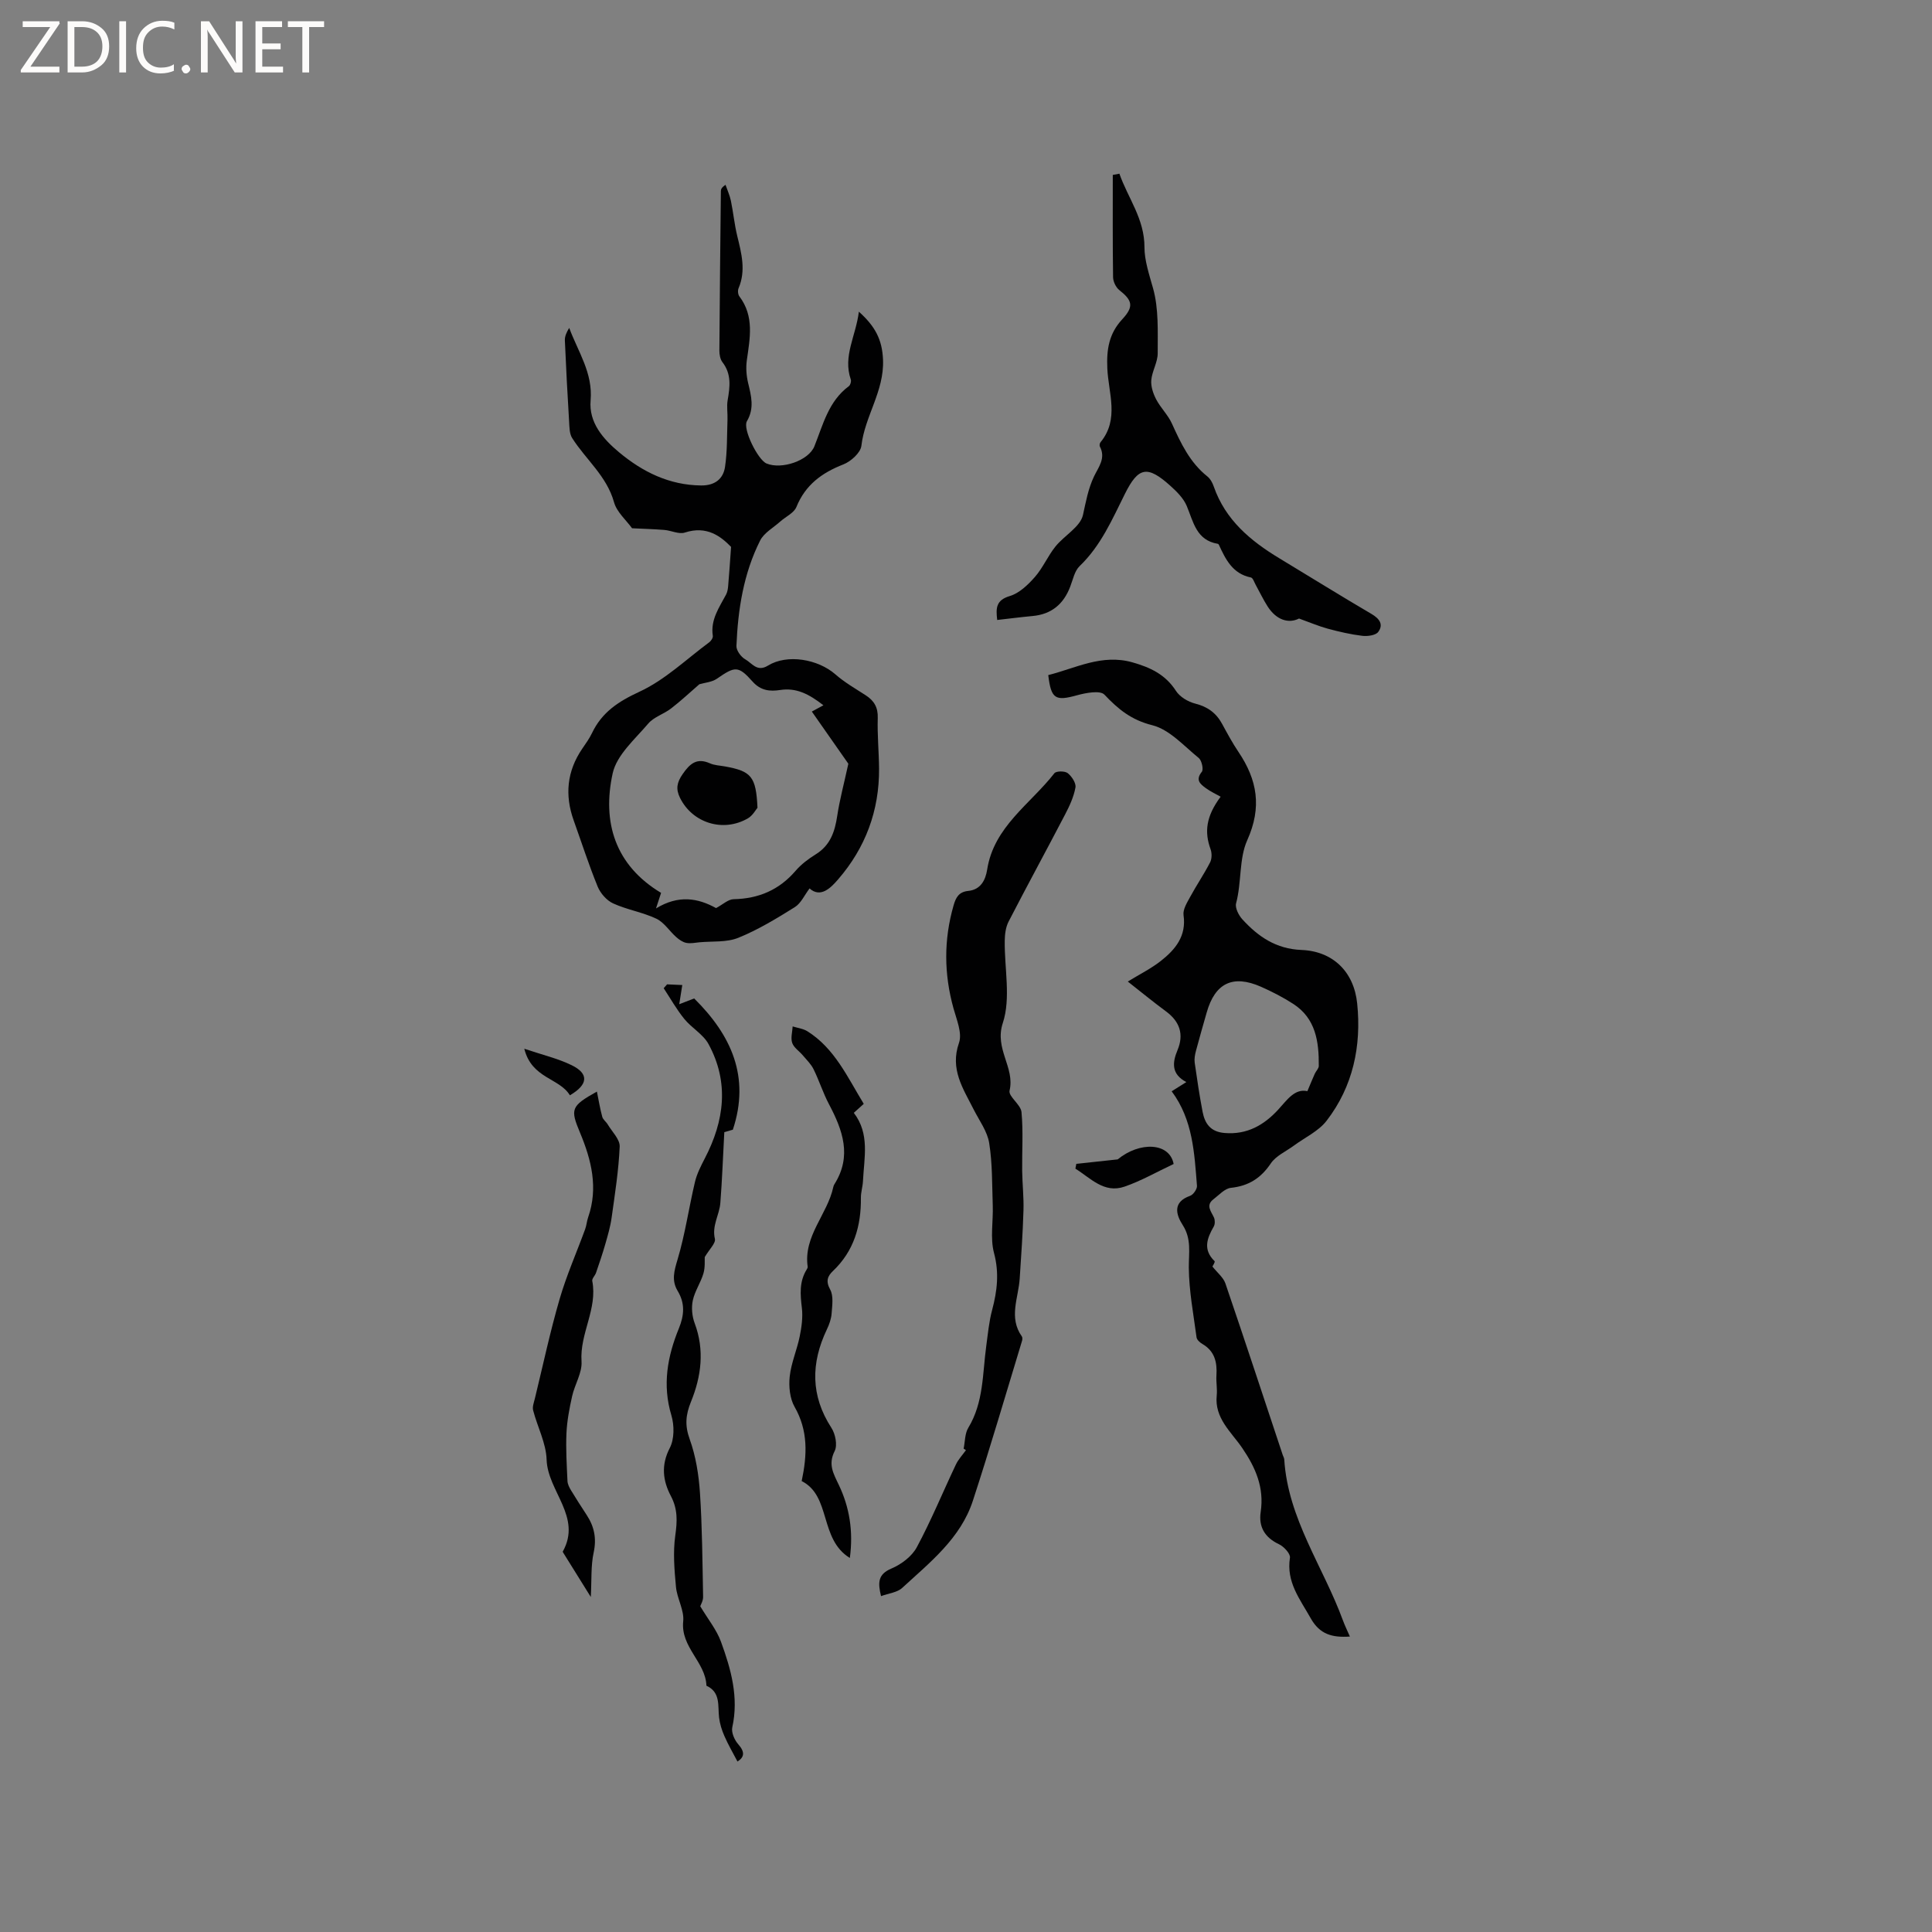 <svg enable-background="new 0 0 400 400" viewBox="0 0 400 400" xmlns="http://www.w3.org/2000/svg"><rect x="0" y="0" width="400" height="400" fill="#808080" stroke="none"/><path d="m12.4 4.8-6.1 9h6v1.2h-8v-.5l6.1-8.9h-5.7v-1.2h7.6v.4z" fill="#fcfbfa"/><path d="m14 15v-10.6h3c1.6 0 2.9.5 4 1.4s1.6 2.2 1.6 3.8-.5 3-1.6 3.9-2.4 1.5-4 1.5zm1.4-9.4v8.2h1.6c1.3 0 2.4-.4 3.1-1.1s1.1-1.8 1.1-3.1-.4-2.3-1.2-3-1.8-1-3.1-1z" fill="#fcfbfa"/><path d="m26.1 4.4v10.6h-1.4v-10.6z" fill="#fcfbfa"/><path d="m36.1 14.6c-.8.4-1.8.6-2.9.6-1.5 0-2.7-.5-3.6-1.4s-1.4-2.2-1.4-3.8c0-1.7.5-3.1 1.5-4.1s2.3-1.6 3.9-1.6c1 0 1.8.1 2.5.4v1.4c-.8-.4-1.6-.6-2.5-.6-1.2 0-2.1.4-2.9 1.2s-1.1 1.8-1.1 3.2c0 1.3.3 2.3 1 3s1.6 1.1 2.7 1.1c1 0 2-.2 2.7-.7v1.3z" fill="#fcfbfa"/><path d="m37.6 14.3c0-.2.1-.5.3-.6s.4-.3.6-.3c.3 0 .5.1.6.3s.3.4.3.6-.1.4-.3.6-.4.3-.6.3c-.3 0-.5-.1-.6-.3s-.3-.4-.3-.6z" fill="#fcfbfa"/><path d="m50.2 15h-1.6l-5.3-8.2c-.2-.2-.3-.5-.4-.7 0 .2.1.7.1 1.5v7.4h-1.4v-10.6h1.7l5.2 8.1c.2.4.4.6.4.7 0-.3-.1-.8-.1-1.5v-7.3h1.4z" fill="#fcfbfa"/><path d="m58.6 15h-5.7v-10.6h5.5v1.2h-4.1v3.4h3.8v1.2h-3.8v3.6h4.3z" fill="#fcfbfa"/><path d="m67.1 5.6h-3.1v9.4h-1.4v-9.4h-3v-1.2h7.5z" fill="#fcfbfa"/><g fill="#010102"><path d="m167.61 183.94c-1.06 1.4-1.78 3.08-3.05 3.87-3.76 2.35-7.61 4.69-11.7 6.35-2.41.98-5.34.68-8.04.93-.91.09-1.87.3-2.74.12-.75-.15-1.48-.67-2.08-1.2-1.41-1.25-2.51-3.05-4.12-3.81-2.84-1.34-6.08-1.85-8.94-3.16-1.34-.61-2.63-2.09-3.2-3.48-1.84-4.5-3.33-9.14-4.97-13.72-1.87-5.24-1.39-10.18 1.77-14.82.72-1.05 1.47-2.09 2.02-3.23 2.05-4.31 5.44-6.55 9.84-8.58 5.27-2.43 9.69-6.72 14.45-10.24.38-.28.79-.92.73-1.32-.51-3.34 1.32-5.87 2.75-8.56.28-.53.38-1.19.43-1.8.21-2.42.37-4.84.6-8.06-2.1-2.16-5.01-4.46-9.57-2.97-1.22.4-2.8-.42-4.23-.54-2.25-.18-4.51-.24-6.7-.35-1.21-1.68-3.16-3.34-3.73-5.38-1.51-5.43-5.83-8.83-8.66-13.28-.58-.9-.57-2.24-.64-3.39-.34-5.61-.64-11.22-.88-16.83-.04-.86.36-1.73.9-2.6 1.83 4.95 4.92 9.31 4.43 15-.4 4.59 2.57 7.98 5.88 10.74 4.89 4.08 10.4 6.81 17 6.88 2.83.03 4.58-1.34 4.95-3.86.48-3.21.39-6.51.51-9.78.05-1.33-.19-2.7.03-4 .48-2.77.83-5.42-1.08-7.89-.46-.6-.63-1.57-.63-2.37.07-11.02.19-22.05.31-33.07 0-.38.19-.76.96-1.28.38 1.1.87 2.17 1.11 3.29.5 2.41.73 4.88 1.31 7.27.88 3.62 1.85 7.18.28 10.86-.2.46-.13 1.29.17 1.68 3.13 4.14 2.18 8.68 1.54 13.25-.21 1.51-.09 3.15.26 4.64.65 2.71 1.35 5.25-.24 7.96-.93 1.58 2.29 8.02 4.06 8.75 3.15 1.31 8.73-.6 9.91-3.56 1.8-4.49 2.92-9.33 7.14-12.45.31-.23.53-.99.4-1.37-1.68-4.85 1.05-8.99 1.67-14.05 3.37 3.03 4.83 5.77 5 9.94.27 6.53-3.77 11.68-4.48 17.83-.17 1.44-2.17 3.24-3.73 3.85-4.45 1.74-7.85 4.22-9.72 8.81-.51 1.26-2.23 2.01-3.36 3.03-1.43 1.28-3.34 2.32-4.15 3.92-3.44 6.83-4.6 14.27-4.91 21.83-.04.92.94 2.27 1.82 2.76 1.38.76 2.43 2.71 4.7 1.31 3.99-2.46 10.36-1.35 13.97 1.81 1.89 1.66 4.13 2.94 6.26 4.32 1.74 1.12 2.58 2.5 2.51 4.71-.11 3.49.24 6.98.27 10.48.06 8.71-2.82 16.41-8.49 22.95-1.56 1.82-3.66 3.87-5.9 1.86zm-19.36 4.07c1.39-.73 2.5-1.82 3.64-1.84 5.18-.11 9.42-1.91 12.83-5.88 1.15-1.34 2.65-2.47 4.17-3.41 3.02-1.87 3.96-4.69 4.45-7.97.51-3.37 1.41-6.68 2.3-10.79-2.04-2.92-4.65-6.64-7.56-10.8.43-.23 1.34-.73 2.4-1.3-3.02-2.35-5.63-3.68-8.97-3.16-2.09.32-4.01.15-5.7-1.75-2.97-3.34-3.65-3.17-7.38-.59-1.04.72-2.51.81-3.64 1.15-1.93 1.67-3.81 3.44-5.85 5.01-1.5 1.16-3.56 1.75-4.74 3.14-2.74 3.23-6.51 6.48-7.35 10.28-2.22 10.12.49 19.04 10.02 24.76-.32.97-.61 1.86-1.05 3.22 4.68-2.86 8.69-2.14 12.43-.07z"/><path d="m242.58 225.94c.97-.61 1.86-1.17 3.04-1.91-3.08-1.61-2.95-3.94-1.83-6.61 1.37-3.27.47-5.92-2.39-8.03-2.63-1.94-5.15-4.01-7.9-6.17 2.52-1.55 4.87-2.71 6.88-4.3 2.97-2.35 5.28-5.12 4.66-9.45-.17-1.17.72-2.58 1.36-3.76 1.31-2.42 2.87-4.7 4.13-7.15.39-.75.4-1.94.1-2.75-1.28-3.53-.97-6.76 2.09-10.86-.89-.51-2.07-1.04-3.09-1.79-1.11-.82-2.19-1.66-.81-3.36.4-.49-.01-2.36-.64-2.87-3.07-2.49-6.05-5.89-9.61-6.78-4.36-1.09-7.05-3.31-9.91-6.33-.89-.94-3.87-.37-5.72.14-4.43 1.22-5.32.77-5.91-4.19 5.7-1.43 11.08-4.43 17.42-2.64 3.71 1.05 6.83 2.51 9.02 5.91.8 1.24 2.5 2.26 3.98 2.63 2.58.65 4.36 1.95 5.59 4.23 1.06 1.95 2.12 3.92 3.36 5.76 3.91 5.8 4.91 11.45 1.82 18.32-1.71 3.8-1.14 8.71-2.3 13.04-.25.94.53 2.47 1.29 3.31 3.28 3.59 6.97 6.14 12.26 6.35 6.5.26 10.85 4.51 11.52 11.08.9 8.79-.85 17.18-6.34 24.29-1.68 2.17-4.5 3.46-6.8 5.16-1.62 1.19-3.68 2.09-4.74 3.66-2.07 3.07-4.6 4.67-8.27 5.06-1.27.14-2.44 1.47-3.59 2.35-1.7 1.29-.47 2.53.1 3.83.22.52.22 1.36-.06 1.84-1.41 2.45-2.27 4.79.18 7.16.15.15-.41 1.03-.45 1.11 1.03 1.3 2.27 2.27 2.69 3.51 4.03 11.81 7.93 23.68 11.87 35.52.1.3.29.59.31.9.77 12.31 8.08 22.23 12.15 33.34.39 1.07.9 2.09 1.44 3.34-3.64.25-6.24-.44-8.11-3.78-2.22-3.96-5.1-7.49-4.3-12.54.13-.82-1.27-2.33-2.3-2.81-2.93-1.38-4.21-3.61-3.76-6.64.76-5.09-1.05-9.21-3.85-13.31-2.25-3.29-5.74-6.13-5.25-10.84.14-1.36-.15-2.76-.06-4.13.17-2.71-.34-5.03-2.9-6.52-.52-.3-1.16-.87-1.22-1.39-.64-4.8-1.56-9.62-1.6-14.43-.02-3.06.59-5.92-1.26-8.8-1.4-2.18-2.14-4.76 1.53-6.06.66-.23 1.47-1.4 1.42-2.07-.54-6.78-.84-13.68-5.24-19.57zm28.1-.03c.63-1.49 1.06-2.55 1.53-3.6.25-.56.83-1.08.83-1.62.04-5.01-.61-9.82-5.28-12.84-2.12-1.37-4.39-2.54-6.7-3.56-5.82-2.56-9.51-.75-11.23 5.35-.75 2.64-1.52 5.28-2.22 7.93-.21.79-.37 1.66-.26 2.45.48 3.39.99 6.79 1.63 10.15.47 2.44 1.62 4.15 4.52 4.4 4.7.41 8.24-1.66 11.18-4.88 1.86-2.04 3.39-4.34 6-3.78z"/><path d="m199.51 299.92c.3-1.45.24-3.12.97-4.32 3.18-5.25 2.93-11.17 3.71-16.9.34-2.5.57-5.05 1.22-7.48 1.05-3.94 1.49-7.68.39-11.8-.82-3.07-.15-6.52-.26-9.79-.15-4.33-.06-8.72-.74-12.98-.39-2.42-2.05-4.65-3.21-6.94-2.18-4.33-4.96-8.33-3.04-13.8.7-2.01-.49-4.79-1.14-7.14-1.98-7.13-2.03-14.2.02-21.32.47-1.63 1.07-2.8 3.06-3 2.49-.25 3.54-2.16 3.89-4.4 1.39-8.91 8.93-13.56 13.92-19.96.38-.48 2.17-.49 2.76-.02.84.67 1.77 2.08 1.6 2.98-.35 1.93-1.22 3.81-2.14 5.57-3.86 7.41-7.87 14.75-11.7 22.18-.6 1.15-.78 2.63-.8 3.96-.08 5.72 1.3 11.89-.4 17.05-1.78 5.38 2.54 9.16 1.4 13.99-.28 1.2 2.32 2.88 2.47 4.44.38 4.04.09 8.15.14 12.22.04 2.7.35 5.41.27 8.11-.14 4.72-.47 9.43-.78 14.14-.26 4.01-2.33 8.07.44 11.98.15.21.13.62.05.89-3.37 11.05-6.6 22.16-10.19 33.14-2.54 7.78-8.88 12.75-14.63 18.04-1.04.96-2.82 1.12-4.38 1.7-.68-2.79-.67-4.53 2.17-5.72 2.03-.86 4.22-2.51 5.24-4.41 2.98-5.55 5.38-11.41 8.09-17.12.51-1.08 1.38-1.99 2.08-2.97-.17-.11-.32-.21-.48-.32z"/><path d="m231.76 35.96c1.76 5.05 5.21 9.33 5.19 15.26-.01 2.65.98 5.64 1.77 8.44 1.2 4.25.96 8.96.97 13.48.01 1.85-1.17 3.69-1.33 5.57-.11 1.3.39 2.78 1.01 3.97.92 1.76 2.45 3.22 3.26 5.01 1.85 4.07 3.71 8.06 7.33 10.94.62.49 1.08 1.34 1.34 2.11 2.41 6.92 7.61 11.25 13.61 14.87 6.35 3.83 12.64 7.75 19.04 11.5 1.67.98 2.53 2.19 1.4 3.72-.53.72-2.22.94-3.31.81-2.41-.29-4.8-.85-7.15-1.48-1.87-.51-3.68-1.29-5.94-2.1-2.14 1.09-4.68.34-6.5-2.5-.91-1.42-1.64-2.97-2.46-4.45-.31-.55-.58-1.47-1.01-1.55-3.77-.77-5.22-3.72-6.62-6.76-.04-.09-.14-.2-.23-.21-4.45-.74-5.04-4.52-6.43-7.84-.66-1.58-2.05-2.96-3.37-4.15-4.78-4.3-6.64-3.94-9.42 1.63-2.64 5.3-4.98 10.75-9.39 14.98-1.05 1.01-1.38 2.8-1.95 4.27-1.38 3.6-3.87 5.7-7.78 6.06-2.4.22-4.78.53-7.33.82-.3-2.52-.23-4.11 2.62-4.96 1.96-.59 3.76-2.32 5.18-3.94 1.66-1.89 2.67-4.33 4.25-6.3 1.84-2.29 5.16-4.07 5.71-6.55.6-2.72 1.07-5.41 2.28-7.96.93-1.95 2.49-3.78 1.22-6.19-.12-.22-.04-.7.13-.9 3.94-4.76 1.63-10.19 1.41-15.28-.18-3.95.34-7.22 3.11-10.2 2.44-2.63 2.07-3.89-.64-6.03-.7-.56-1.26-1.74-1.28-2.64-.1-7.06-.06-14.13-.06-21.19.48-.1.92-.18 1.37-.26z"/><path d="m144.98 332.56c1.62 2.71 3.4 4.88 4.3 7.37 2.07 5.68 3.71 11.48 2.33 17.7-.23 1.04.45 2.61 1.22 3.48 1.43 1.62 1.3 2.67-.14 3.6-.96-1.83-1.94-3.51-2.71-5.28-.53-1.2-.94-2.51-1.1-3.81-.3-2.46.37-5.24-2.62-6.61-.18-4.92-5.36-7.96-4.81-13.33.24-2.3-1.28-4.73-1.5-7.15-.33-3.53-.63-7.15-.14-10.62.41-2.93.53-5.44-.91-8.17-1.66-3.14-2.08-6.38-.23-9.95.96-1.85.95-4.69.33-6.77-1.9-6.29-.81-12.21 1.55-17.98 1.13-2.77 1.29-5.21-.24-7.75-1.32-2.19-.73-4.18-.02-6.55 1.56-5.23 2.33-10.69 3.59-16.01.4-1.7 1.23-3.32 2.04-4.89 4.05-7.78 5.09-15.72.78-23.66-1.11-2.05-3.51-3.35-5.03-5.23-1.6-1.97-2.86-4.22-4.26-6.35.23-.27.47-.53.7-.8.97.04 1.93.09 3.15.14-.21 1.32-.38 2.41-.63 3.97 1.34-.52 2.32-.9 3.09-1.19 7.67 7.58 11.64 16.21 8.01 27.17-.73.21-1.62.46-1.77.51-.28 5.15-.45 9.91-.82 14.65-.19 2.48-1.78 4.7-1.13 7.44.21.89-1.15 2.16-2.1 3.77-.04.64.11 2.1-.27 3.39-.56 1.91-1.79 3.65-2.2 5.58-.32 1.49-.16 3.28.38 4.72 2.09 5.56 1.37 11.03-.75 16.24-1.12 2.76-1.31 4.93-.27 7.8 1.26 3.5 1.87 7.35 2.12 11.09.47 7.15.51 14.32.65 21.49.03.83-.48 1.65-.59 1.99z"/><path d="m165.98 306.64c1.15-5.45 1.35-10.44-1.47-15.37-.99-1.74-1.23-4.22-1.01-6.27.3-2.81 1.5-5.5 2.07-8.3.39-1.92.68-3.97.45-5.9-.34-2.79-.56-5.45.99-7.95.11-.18.24-.41.21-.59-.91-6.37 4.1-10.83 5.31-16.52.04-.2.13-.41.24-.58 3.65-5.8 1.71-11.17-1.14-16.55-1.23-2.32-2.02-4.86-3.18-7.22-.53-1.08-1.46-1.97-2.25-2.91-.73-.86-1.84-1.57-2.18-2.55-.35-1.01.03-2.27.09-3.42 1.02.32 2.16.45 3.03.99 5.66 3.54 8.29 9.47 11.69 15.04-.67.6-1.33 1.2-2.06 1.86 3.36 4.36 2.13 9.3 1.9 14.11-.05 1.16-.44 2.31-.43 3.47.06 5.83-1.43 11.03-5.79 15.17-1.13 1.08-1.52 2.11-.57 3.84.72 1.31.42 3.28.3 4.93-.08 1.13-.49 2.3-.99 3.33-3.32 6.98-3.38 13.7.95 20.38.82 1.26 1.28 3.58.67 4.79-1.4 2.78-.27 4.64.86 7.02 2.19 4.59 3.03 9.54 2.28 15.12-6.37-3.92-3.83-12.82-9.97-15.92z"/><path d="m122.32 330.64c-2.05-3.29-3.87-6.2-5.68-9.12-.06-.09-.15-.23-.12-.29 4.01-7.2-3.14-12.47-3.35-19.03-.11-3.42-1.9-6.78-2.79-10.2-.19-.74.16-1.64.36-2.45 1.67-6.86 3.14-13.77 5.11-20.55 1.43-4.93 3.53-9.67 5.3-14.51.29-.79.34-1.67.62-2.46 2.12-6.09.68-11.86-1.67-17.49-2.06-4.92-1.92-5.52 3.48-8.54.38 1.87.66 3.57 1.11 5.22.16.59.8 1.02 1.13 1.58.9 1.52 2.55 3.1 2.48 4.59-.21 4.92-.99 9.82-1.67 14.71-.26 1.87-.8 3.7-1.32 5.52-.57 1.99-1.24 3.94-1.91 5.9-.2.59-.87 1.2-.78 1.68 1.14 5.79-2.62 10.9-2.22 16.66.16 2.35-1.41 4.77-1.95 7.22-.56 2.51-1.05 5.07-1.17 7.62-.15 3.3.06 6.63.21 9.94.03.65.38 1.33.73 1.91 1.04 1.72 2.13 3.41 3.23 5.09 1.58 2.4 2.1 4.86 1.46 7.8-.59 2.72-.4 5.59-.59 9.2z"/><path d="m222.84 240.96c2.47-.26 4.93-.53 8.56-.92 4.56-3.74 10.74-3.53 11.59.95-3.45 1.62-6.69 3.49-10.17 4.69-4.25 1.47-7.04-1.79-10.17-3.72.06-.33.13-.66.19-1z"/><path d="m108.55 217.13c3.75 1.27 6.95 2.01 9.81 3.41 3.59 1.75 3.44 4.01-.37 6.23-2.19-3.62-7.9-3.44-9.44-9.64z"/><path d="m156.83 167.24c-.35.4-.98 1.6-1.97 2.18-5.14 2.99-11.49.97-14.06-4.21-.93-1.87-.65-3.22.52-4.92 1.49-2.16 2.92-3.47 5.67-2.25.94.42 2.06.45 3.1.64 5.47.99 6.44 2.08 6.74 8.56z"/></g></svg>
